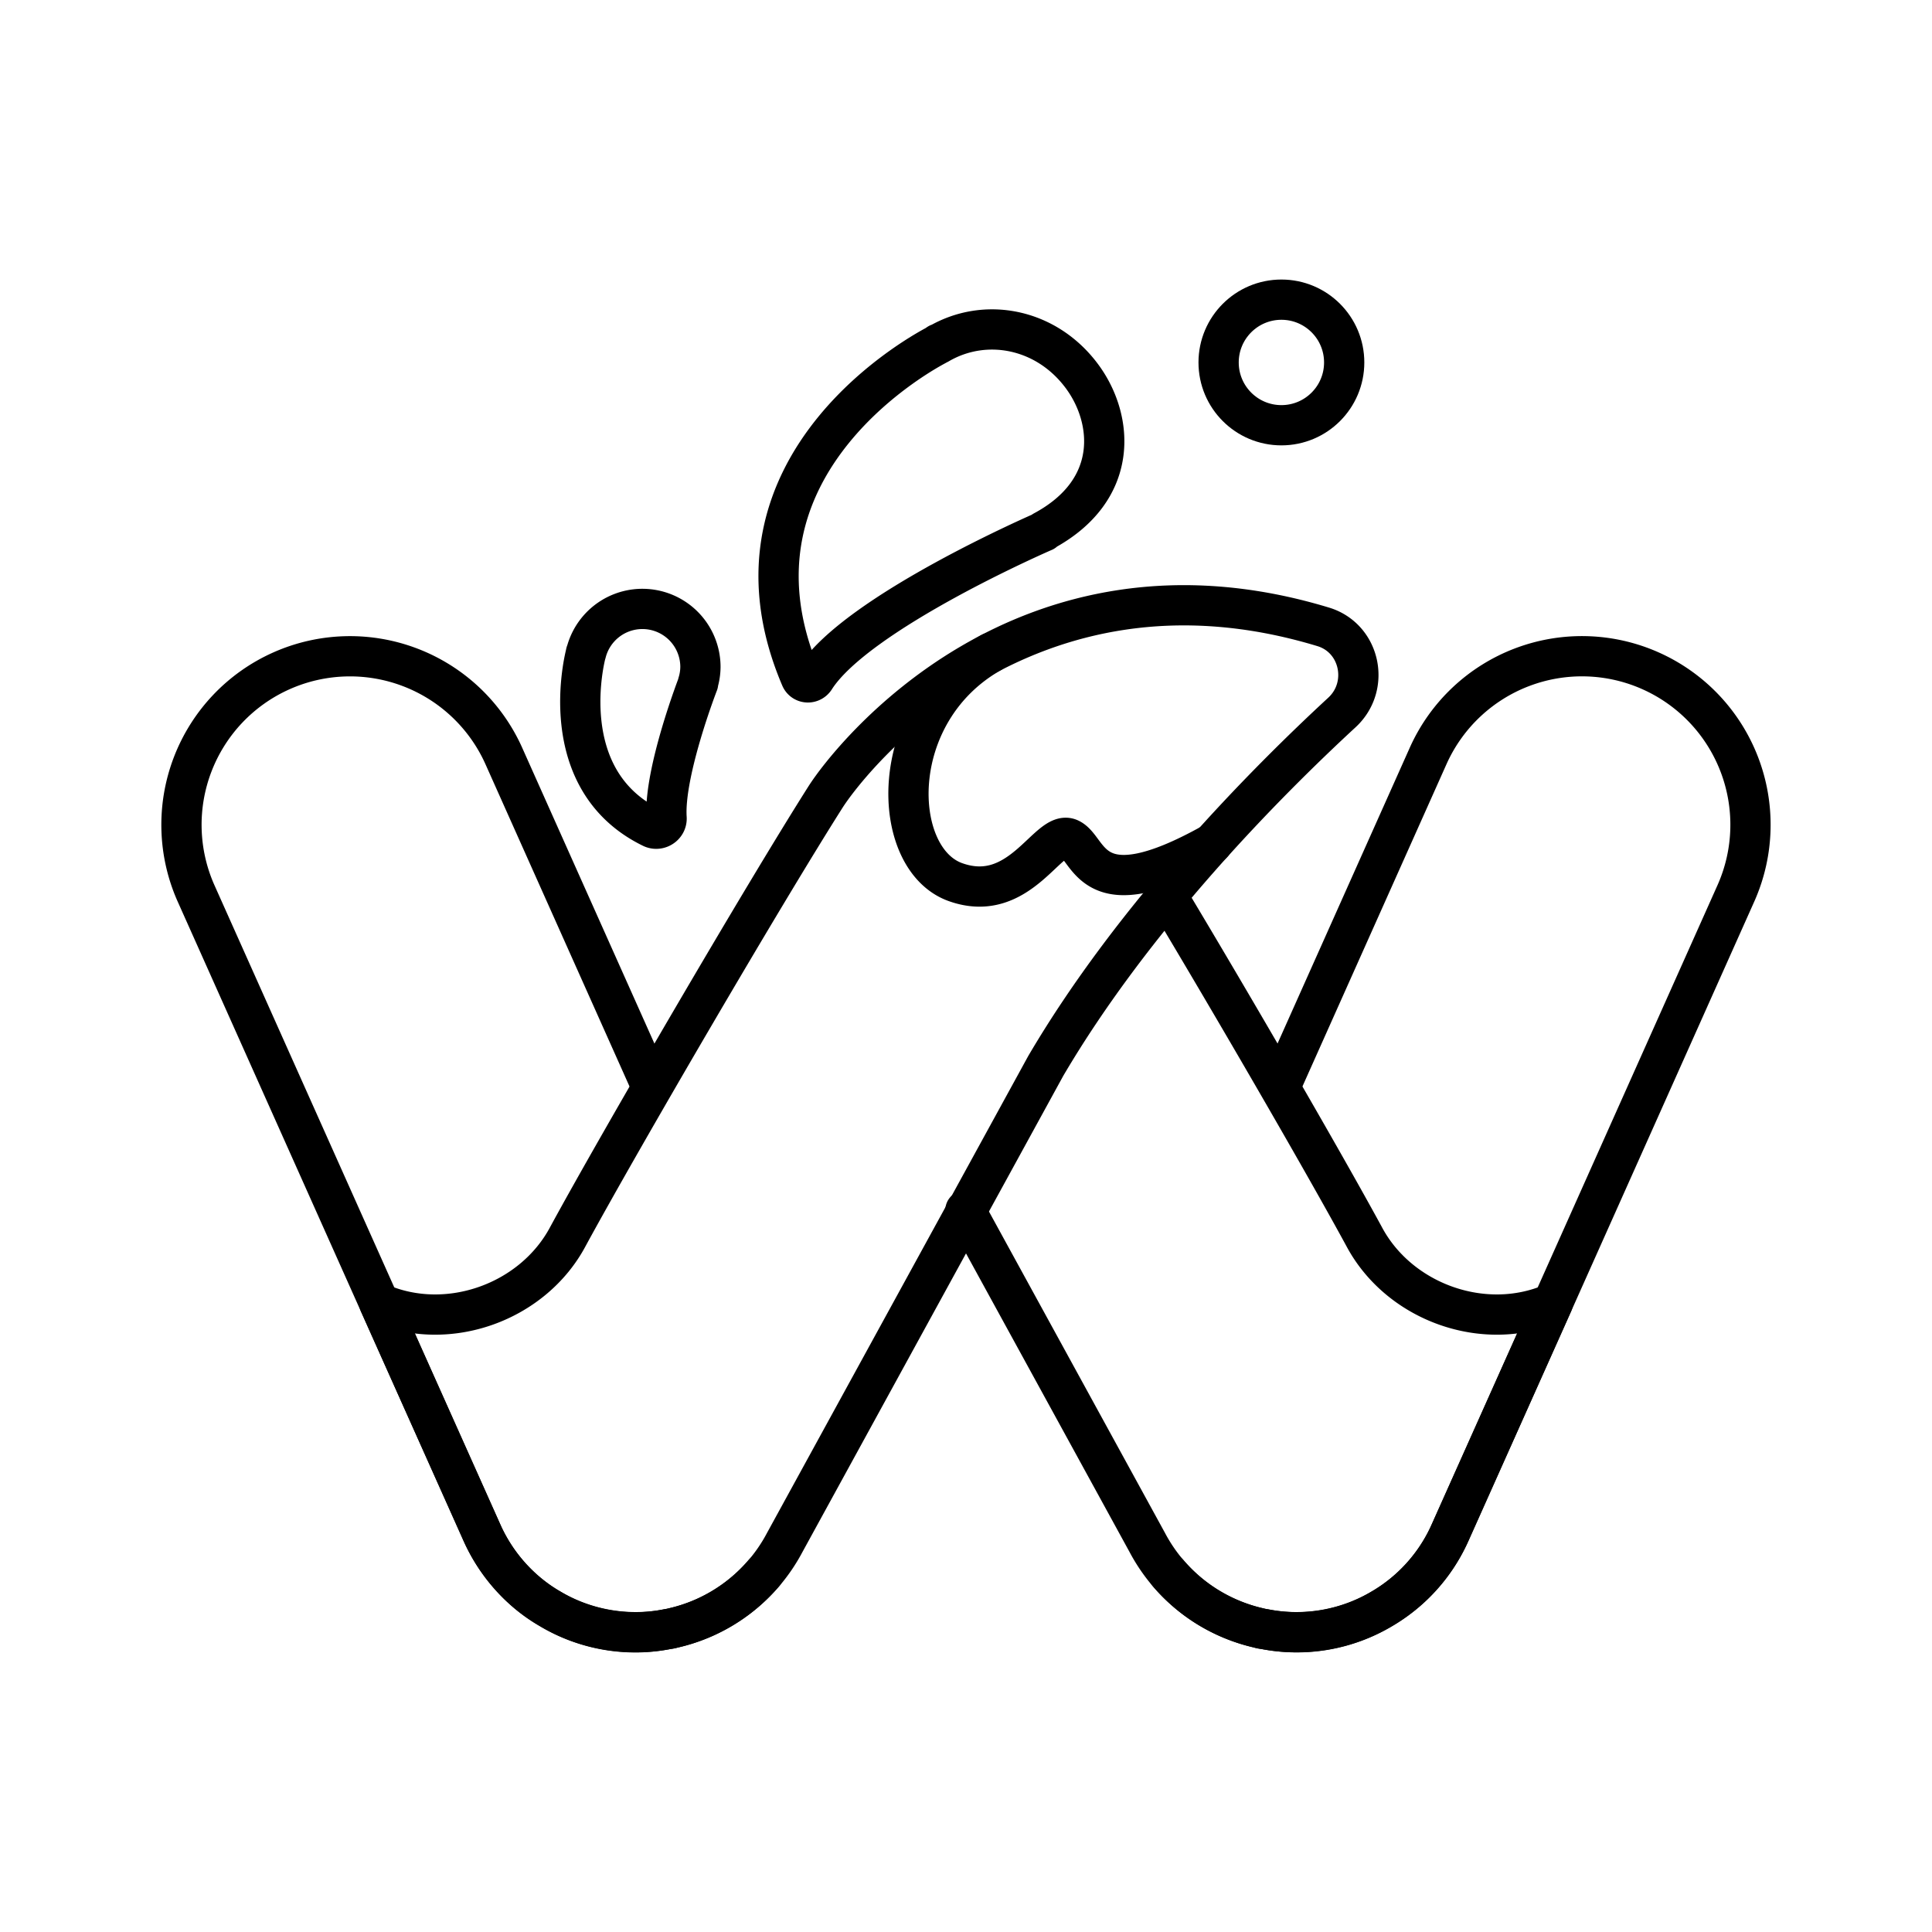 <?xml version="1.0" encoding="utf-8"?>
<!-- Generator: www.svgicons.com -->
<svg xmlns="http://www.w3.org/2000/svg" width="800" height="800" viewBox="0 0 48 48">
<path fill="none" stroke="currentColor" stroke-linecap="round" stroke-linejoin="round" d="M18.975 39.087a4.2 4.2 0 0 1-1.475 1.101a4.19 4.19 0 0 1-5.53-2.114L4.864 22.18a4.187 4.187 0 0 1 7.645-3.417l3.663 8.195"/><path fill="none" stroke="currentColor" stroke-linecap="round" stroke-linejoin="round" d="M32.875 15.574c-7.458-2.262-11.783 3.31-12.367 4.23c-1.53 2.411-5.078 8.488-6.395 10.91c-.867 1.638-2.98 2.404-4.69 1.662L12 38.134c.349.757.94 1.426 1.668 1.836c.864.524 1.937.71 2.924.502c.045 0 .09-.013.13-.025a4.18 4.18 0 0 0 2.775-2.126l6.483-11.836h0c2.205-3.755 5.497-7.064 7.36-8.784c.709-.654.458-1.847-.465-2.127m-3.85 23.513c.391.458.888.84 1.475 1.101a4.19 4.19 0 0 0 5.53-2.114l7.105-15.895a4.187 4.187 0 0 0-7.645-3.417l-3.663 8.195"/><path fill="none" stroke="currentColor" stroke-linecap="round" stroke-linejoin="round" d="M28.995 22.257c1.7 2.833 3.913 6.656 4.892 8.457c.867 1.638 2.98 2.404 4.69 1.662L36 38.134a4.1 4.1 0 0 1-1.668 1.836a4.1 4.1 0 0 1-2.924.502a.4.4 0 0 1-.13-.025a4.18 4.18 0 0 1-2.775-2.126l-4.518-8.249m.634-13.856c-2.63 1.497-2.502 5.115-.887 5.698s2.312-1.314 2.84-1.078s.474 1.839 3.553.116"/><circle cx="31.836" cy="9.005" r="1.56" fill="none" stroke="currentColor" stroke-linecap="round" stroke-linejoin="round"/><path fill="none" stroke="currentColor" stroke-linecap="round" stroke-linejoin="round" d="m17.344 16.978l-.006-.001a1.4 1.4 0 0 0 .064-.405a1.442 1.442 0 0 0-2.84-.355h-.004q-.004.015-.006.032c-.009.04-.82 3.115 1.641 4.315c.173.084.38-.05.368-.242c-.075-1.132.783-3.344.783-3.344m8.588-3.774l-.006-.01c1.899-1.02 1.738-2.773.969-3.827c-.88-1.207-2.407-1.505-3.576-.821l-.004-.007c-.019.012-.032.024-.051.036c-.066.041-5.662 2.873-3.37 8.26c.063.15.265.159.352.022c1.048-1.647 5.687-3.654 5.686-3.653"/>
</svg>